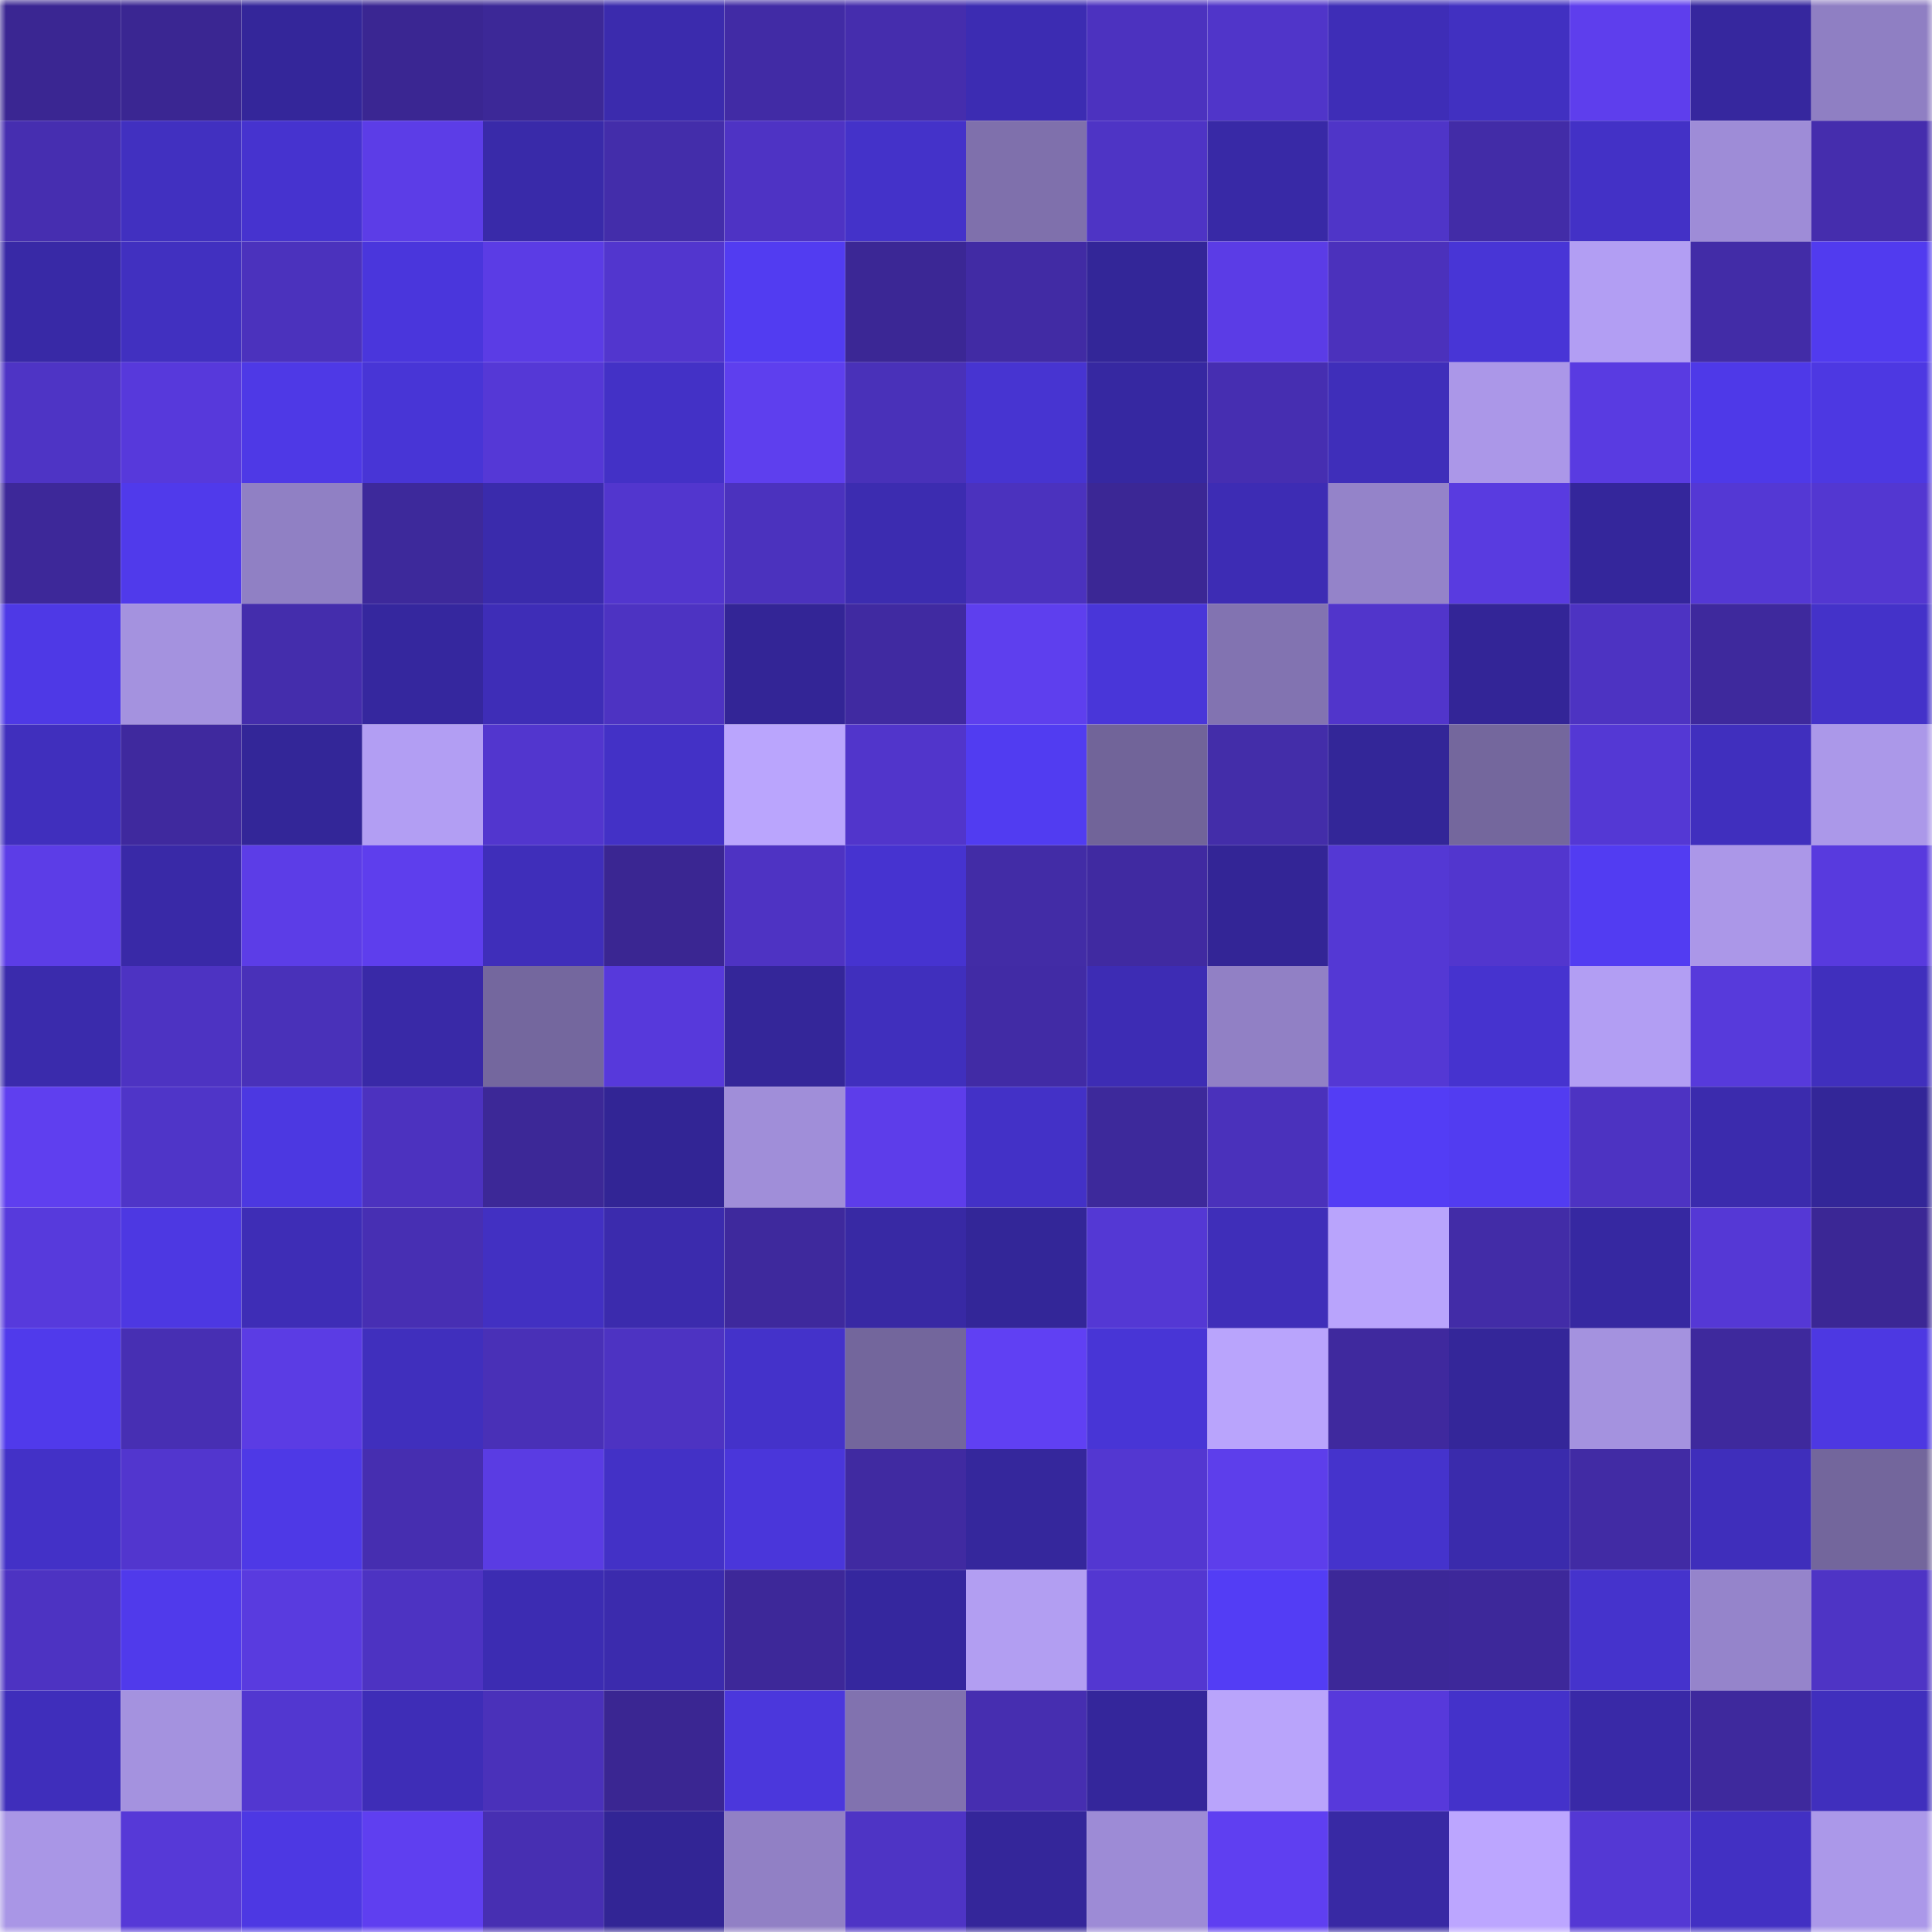 <svg viewBox="0 0 160 160" fill="none" role="img" xmlns="http://www.w3.org/2000/svg" width="240" height="240" name="farcaster%2Cilya"><mask id="1598208916" mask-type="alpha" maskUnits="userSpaceOnUse" x="0" y="0" width="160" height="160"><rect width="160" height="160" fill="#FFFFFF"></rect></mask><g mask="url(#1598208916)"><rect x="0" y="0" width="10" height="10" fill="#3a2692"></rect><rect x="10" y="0" width="10" height="10" fill="#3a2692"></rect><rect x="20" y="0" width="10" height="10" fill="#34269a"></rect><rect x="30" y="0" width="10" height="10" fill="#3a2692"></rect><rect x="40" y="0" width="10" height="10" fill="#3c2897"></rect><rect x="50" y="0" width="10" height="10" fill="#3b2bad"></rect><rect x="60" y="0" width="10" height="10" fill="#412ba5"></rect><rect x="70" y="0" width="10" height="10" fill="#452dad"></rect><rect x="80" y="0" width="10" height="10" fill="#3c2cb2"></rect><rect x="90" y="0" width="10" height="10" fill="#4c32bf"></rect><rect x="100" y="0" width="10" height="10" fill="#5035c9"></rect><rect x="110" y="0" width="10" height="10" fill="#3e2db7"></rect><rect x="120" y="0" width="10" height="10" fill="#4130c1"></rect><rect x="130" y="0" width="10" height="10" fill="#5e3eed"></rect><rect x="140" y="0" width="10" height="10" fill="#36279e"></rect><rect x="150" y="0" width="10" height="10" fill="#8f7fc3"></rect><rect x="0" y="10" width="10" height="10" fill="#462eb0"></rect><rect x="10" y="10" width="10" height="10" fill="#4130c0"></rect><rect x="20" y="10" width="10" height="10" fill="#4633cf"></rect><rect x="30" y="10" width="10" height="10" fill="#5c3de7"></rect><rect x="40" y="10" width="10" height="10" fill="#392aa9"></rect><rect x="50" y="10" width="10" height="10" fill="#432daa"></rect><rect x="60" y="10" width="10" height="10" fill="#4e33c4"></rect><rect x="70" y="10" width="10" height="10" fill="#4432c9"></rect><rect x="80" y="10" width="10" height="10" fill="#7f70ac"></rect><rect x="90" y="10" width="10" height="10" fill="#4e34c5"></rect><rect x="100" y="10" width="10" height="10" fill="#3829a6"></rect><rect x="110" y="10" width="10" height="10" fill="#4f35c8"></rect><rect x="120" y="10" width="10" height="10" fill="#422ca7"></rect><rect x="130" y="10" width="10" height="10" fill="#4331c6"></rect><rect x="140" y="10" width="10" height="10" fill="#9e8cd7"></rect><rect x="150" y="10" width="10" height="10" fill="#452dad"></rect><rect x="0" y="20" width="10" height="10" fill="#3829a6"></rect><rect x="10" y="20" width="10" height="10" fill="#4130c0"></rect><rect x="20" y="20" width="10" height="10" fill="#4b32bd"></rect><rect x="30" y="20" width="10" height="10" fill="#4a36dc"></rect><rect x="40" y="20" width="10" height="10" fill="#5b3ce5"></rect><rect x="50" y="20" width="10" height="10" fill="#5236ce"></rect><rect x="60" y="20" width="10" height="10" fill="#523cf1"></rect><rect x="70" y="20" width="10" height="10" fill="#3b2795"></rect><rect x="80" y="20" width="10" height="10" fill="#412ba4"></rect><rect x="90" y="20" width="10" height="10" fill="#332698"></rect><rect x="100" y="20" width="10" height="10" fill="#5b3ce6"></rect><rect x="110" y="20" width="10" height="10" fill="#4b31bc"></rect><rect x="120" y="20" width="10" height="10" fill="#4835d6"></rect><rect x="130" y="20" width="10" height="10" fill="#b29ef3"></rect><rect x="140" y="20" width="10" height="10" fill="#422ca7"></rect><rect x="150" y="20" width="10" height="10" fill="#513bef"></rect><rect x="0" y="30" width="10" height="10" fill="#4e34c5"></rect><rect x="10" y="30" width="10" height="10" fill="#5739db"></rect><rect x="20" y="30" width="10" height="10" fill="#4e39e6"></rect><rect x="30" y="30" width="10" height="10" fill="#4835d6"></rect><rect x="40" y="30" width="10" height="10" fill="#5538d6"></rect><rect x="50" y="30" width="10" height="10" fill="#4331c6"></rect><rect x="60" y="30" width="10" height="10" fill="#5e3fee"></rect><rect x="70" y="30" width="10" height="10" fill="#4931b9"></rect><rect x="80" y="30" width="10" height="10" fill="#4734d1"></rect><rect x="90" y="30" width="10" height="10" fill="#3628a1"></rect><rect x="100" y="30" width="10" height="10" fill="#462eb1"></rect><rect x="110" y="30" width="10" height="10" fill="#3f2eba"></rect><rect x="120" y="30" width="10" height="10" fill="#ab97e8"></rect><rect x="130" y="30" width="10" height="10" fill="#593be1"></rect><rect x="140" y="30" width="10" height="10" fill="#4e39e8"></rect><rect x="150" y="30" width="10" height="10" fill="#4d38e2"></rect><rect x="0" y="40" width="10" height="10" fill="#3d2899"></rect><rect x="10" y="40" width="10" height="10" fill="#503aeb"></rect><rect x="20" y="40" width="10" height="10" fill="#9080c4"></rect><rect x="30" y="40" width="10" height="10" fill="#3d299b"></rect><rect x="40" y="40" width="10" height="10" fill="#3a2bac"></rect><rect x="50" y="40" width="10" height="10" fill="#5236ce"></rect><rect x="60" y="40" width="10" height="10" fill="#4b32be"></rect><rect x="70" y="40" width="10" height="10" fill="#3c2cb0"></rect><rect x="80" y="40" width="10" height="10" fill="#4b32be"></rect><rect x="90" y="40" width="10" height="10" fill="#3b2795"></rect><rect x="100" y="40" width="10" height="10" fill="#3d2cb4"></rect><rect x="110" y="40" width="10" height="10" fill="#9483c9"></rect><rect x="120" y="40" width="10" height="10" fill="#593be0"></rect><rect x="130" y="40" width="10" height="10" fill="#34269b"></rect><rect x="140" y="40" width="10" height="10" fill="#5438d4"></rect><rect x="150" y="40" width="10" height="10" fill="#5337d1"></rect><rect x="0" y="50" width="10" height="10" fill="#4e39e6"></rect><rect x="10" y="50" width="10" height="10" fill="#a492df"></rect><rect x="20" y="50" width="10" height="10" fill="#442dac"></rect><rect x="30" y="50" width="10" height="10" fill="#35279e"></rect><rect x="40" y="50" width="10" height="10" fill="#3e2db7"></rect><rect x="50" y="50" width="10" height="10" fill="#4d33c2"></rect><rect x="60" y="50" width="10" height="10" fill="#332596"></rect><rect x="70" y="50" width="10" height="10" fill="#402aa1"></rect><rect x="80" y="50" width="10" height="10" fill="#5e3fee"></rect><rect x="90" y="50" width="10" height="10" fill="#4936d9"></rect><rect x="100" y="50" width="10" height="10" fill="#8273b1"></rect><rect x="110" y="50" width="10" height="10" fill="#5135cb"></rect><rect x="120" y="50" width="10" height="10" fill="#332597"></rect><rect x="130" y="50" width="10" height="10" fill="#4d33c2"></rect><rect x="140" y="50" width="10" height="10" fill="#3e299d"></rect><rect x="150" y="50" width="10" height="10" fill="#4432c9"></rect><rect x="0" y="60" width="10" height="10" fill="#402fbd"></rect><rect x="10" y="60" width="10" height="10" fill="#3f299e"></rect><rect x="20" y="60" width="10" height="10" fill="#332698"></rect><rect x="30" y="60" width="10" height="10" fill="#b29ef3"></rect><rect x="40" y="60" width="10" height="10" fill="#5236ce"></rect><rect x="50" y="60" width="10" height="10" fill="#4331c6"></rect><rect x="60" y="60" width="10" height="10" fill="#baa5fd"></rect><rect x="70" y="60" width="10" height="10" fill="#5135cb"></rect><rect x="80" y="60" width="10" height="10" fill="#513cf1"></rect><rect x="90" y="60" width="10" height="10" fill="#716499"></rect><rect x="100" y="60" width="10" height="10" fill="#432da9"></rect><rect x="110" y="60" width="10" height="10" fill="#332698"></rect><rect x="120" y="60" width="10" height="10" fill="#74679d"></rect><rect x="130" y="60" width="10" height="10" fill="#5438d4"></rect><rect x="140" y="60" width="10" height="10" fill="#402fbe"></rect><rect x="150" y="60" width="10" height="10" fill="#ab98e9"></rect><rect x="0" y="70" width="10" height="10" fill="#5c3de7"></rect><rect x="10" y="70" width="10" height="10" fill="#3929a7"></rect><rect x="20" y="70" width="10" height="10" fill="#5c3de7"></rect><rect x="30" y="70" width="10" height="10" fill="#5e3eed"></rect><rect x="40" y="70" width="10" height="10" fill="#3f2eba"></rect><rect x="50" y="70" width="10" height="10" fill="#3a2692"></rect><rect x="60" y="70" width="10" height="10" fill="#4e33c3"></rect><rect x="70" y="70" width="10" height="10" fill="#4633d0"></rect><rect x="80" y="70" width="10" height="10" fill="#422ca6"></rect><rect x="90" y="70" width="10" height="10" fill="#402aa1"></rect><rect x="100" y="70" width="10" height="10" fill="#332596"></rect><rect x="110" y="70" width="10" height="10" fill="#5438d4"></rect><rect x="120" y="70" width="10" height="10" fill="#5236ce"></rect><rect x="130" y="70" width="10" height="10" fill="#523cf2"></rect><rect x="140" y="70" width="10" height="10" fill="#ab97e8"></rect><rect x="150" y="70" width="10" height="10" fill="#583ade"></rect><rect x="0" y="80" width="10" height="10" fill="#3a2bac"></rect><rect x="10" y="80" width="10" height="10" fill="#4d33c2"></rect><rect x="20" y="80" width="10" height="10" fill="#4931b9"></rect><rect x="30" y="80" width="10" height="10" fill="#3929a7"></rect><rect x="40" y="80" width="10" height="10" fill="#74679e"></rect><rect x="50" y="80" width="10" height="10" fill="#5739db"></rect><rect x="60" y="80" width="10" height="10" fill="#342699"></rect><rect x="70" y="80" width="10" height="10" fill="#402fbd"></rect><rect x="80" y="80" width="10" height="10" fill="#412ba5"></rect><rect x="90" y="80" width="10" height="10" fill="#3d2cb4"></rect><rect x="100" y="80" width="10" height="10" fill="#9180c5"></rect><rect x="110" y="80" width="10" height="10" fill="#5438d4"></rect><rect x="120" y="80" width="10" height="10" fill="#4633cf"></rect><rect x="130" y="80" width="10" height="10" fill="#b29ef3"></rect><rect x="140" y="80" width="10" height="10" fill="#573adb"></rect><rect x="150" y="80" width="10" height="10" fill="#402fbd"></rect><rect x="0" y="90" width="10" height="10" fill="#5f3fef"></rect><rect x="10" y="90" width="10" height="10" fill="#4f35c8"></rect><rect x="20" y="90" width="10" height="10" fill="#4c38e1"></rect><rect x="30" y="90" width="10" height="10" fill="#4c32bf"></rect><rect x="40" y="90" width="10" height="10" fill="#3c2897"></rect><rect x="50" y="90" width="10" height="10" fill="#322595"></rect><rect x="60" y="90" width="10" height="10" fill="#a08ed9"></rect><rect x="70" y="90" width="10" height="10" fill="#5d3dea"></rect><rect x="80" y="90" width="10" height="10" fill="#4331c7"></rect><rect x="90" y="90" width="10" height="10" fill="#3d299b"></rect><rect x="100" y="90" width="10" height="10" fill="#4a31bb"></rect><rect x="110" y="90" width="10" height="10" fill="#533df5"></rect><rect x="120" y="90" width="10" height="10" fill="#523cf1"></rect><rect x="130" y="90" width="10" height="10" fill="#4d33c2"></rect><rect x="140" y="90" width="10" height="10" fill="#3b2bad"></rect><rect x="150" y="90" width="10" height="10" fill="#332698"></rect><rect x="0" y="100" width="10" height="10" fill="#573adc"></rect><rect x="10" y="100" width="10" height="10" fill="#4d38e2"></rect><rect x="20" y="100" width="10" height="10" fill="#3e2db6"></rect><rect x="30" y="100" width="10" height="10" fill="#472fb3"></rect><rect x="40" y="100" width="10" height="10" fill="#4230c2"></rect><rect x="50" y="100" width="10" height="10" fill="#3b2bad"></rect><rect x="60" y="100" width="10" height="10" fill="#3e299d"></rect><rect x="70" y="100" width="10" height="10" fill="#3829a4"></rect><rect x="80" y="100" width="10" height="10" fill="#332698"></rect><rect x="90" y="100" width="10" height="10" fill="#5438d4"></rect><rect x="100" y="100" width="10" height="10" fill="#3f2eb9"></rect><rect x="110" y="100" width="10" height="10" fill="#b9a4fc"></rect><rect x="120" y="100" width="10" height="10" fill="#422ca7"></rect><rect x="130" y="100" width="10" height="10" fill="#3628a1"></rect><rect x="140" y="100" width="10" height="10" fill="#5538d5"></rect><rect x="150" y="100" width="10" height="10" fill="#3b2795"></rect><rect x="0" y="110" width="10" height="10" fill="#503aeb"></rect><rect x="10" y="110" width="10" height="10" fill="#472fb3"></rect><rect x="20" y="110" width="10" height="10" fill="#5b3ce4"></rect><rect x="30" y="110" width="10" height="10" fill="#402fbd"></rect><rect x="40" y="110" width="10" height="10" fill="#4930b7"></rect><rect x="50" y="110" width="10" height="10" fill="#4d33c2"></rect><rect x="60" y="110" width="10" height="10" fill="#4432ca"></rect><rect x="70" y="110" width="10" height="10" fill="#73669c"></rect><rect x="80" y="110" width="10" height="10" fill="#6040f3"></rect><rect x="90" y="110" width="10" height="10" fill="#4835d6"></rect><rect x="100" y="110" width="10" height="10" fill="#b9a4fc"></rect><rect x="110" y="110" width="10" height="10" fill="#3f299e"></rect><rect x="120" y="110" width="10" height="10" fill="#342699"></rect><rect x="130" y="110" width="10" height="10" fill="#a492df"></rect><rect x="140" y="110" width="10" height="10" fill="#3e299d"></rect><rect x="150" y="110" width="10" height="10" fill="#4d38e2"></rect><rect x="0" y="120" width="10" height="10" fill="#4331c7"></rect><rect x="10" y="120" width="10" height="10" fill="#5236ce"></rect><rect x="20" y="120" width="10" height="10" fill="#4e39e6"></rect><rect x="30" y="120" width="10" height="10" fill="#462eb0"></rect><rect x="40" y="120" width="10" height="10" fill="#5a3ce3"></rect><rect x="50" y="120" width="10" height="10" fill="#4331c6"></rect><rect x="60" y="120" width="10" height="10" fill="#4a36da"></rect><rect x="70" y="120" width="10" height="10" fill="#402aa1"></rect><rect x="80" y="120" width="10" height="10" fill="#35279c"></rect><rect x="90" y="120" width="10" height="10" fill="#5337d1"></rect><rect x="100" y="120" width="10" height="10" fill="#5d3eeb"></rect><rect x="110" y="120" width="10" height="10" fill="#4533cc"></rect><rect x="120" y="120" width="10" height="10" fill="#3a2bac"></rect><rect x="130" y="120" width="10" height="10" fill="#412ba4"></rect><rect x="140" y="120" width="10" height="10" fill="#3f2ebb"></rect><rect x="150" y="120" width="10" height="10" fill="#73669c"></rect><rect x="0" y="130" width="10" height="10" fill="#4d33c2"></rect><rect x="10" y="130" width="10" height="10" fill="#503aeb"></rect><rect x="20" y="130" width="10" height="10" fill="#593bdf"></rect><rect x="30" y="130" width="10" height="10" fill="#4d33c2"></rect><rect x="40" y="130" width="10" height="10" fill="#3c2cb2"></rect><rect x="50" y="130" width="10" height="10" fill="#3b2bad"></rect><rect x="60" y="130" width="10" height="10" fill="#3d2899"></rect><rect x="70" y="130" width="10" height="10" fill="#35279e"></rect><rect x="80" y="130" width="10" height="10" fill="#b29ef2"></rect><rect x="90" y="130" width="10" height="10" fill="#5337d1"></rect><rect x="100" y="130" width="10" height="10" fill="#533df5"></rect><rect x="110" y="130" width="10" height="10" fill="#3c2898"></rect><rect x="120" y="130" width="10" height="10" fill="#3d289a"></rect><rect x="130" y="130" width="10" height="10" fill="#4533cc"></rect><rect x="140" y="130" width="10" height="10" fill="#9584cb"></rect><rect x="150" y="130" width="10" height="10" fill="#4e34c5"></rect><rect x="0" y="140" width="10" height="10" fill="#3f2ebb"></rect><rect x="10" y="140" width="10" height="10" fill="#a492df"></rect><rect x="20" y="140" width="10" height="10" fill="#5237d0"></rect><rect x="30" y="140" width="10" height="10" fill="#3e2db7"></rect><rect x="40" y="140" width="10" height="10" fill="#4a31ba"></rect><rect x="50" y="140" width="10" height="10" fill="#3a2692"></rect><rect x="60" y="140" width="10" height="10" fill="#4b37dc"></rect><rect x="70" y="140" width="10" height="10" fill="#8172af"></rect><rect x="80" y="140" width="10" height="10" fill="#462eb0"></rect><rect x="90" y="140" width="10" height="10" fill="#34269b"></rect><rect x="100" y="140" width="10" height="10" fill="#b9a4fb"></rect><rect x="110" y="140" width="10" height="10" fill="#5739db"></rect><rect x="120" y="140" width="10" height="10" fill="#4432ca"></rect><rect x="130" y="140" width="10" height="10" fill="#3929a7"></rect><rect x="140" y="140" width="10" height="10" fill="#3e299d"></rect><rect x="150" y="140" width="10" height="10" fill="#402fbd"></rect><rect x="0" y="150" width="10" height="10" fill="#a996e6"></rect><rect x="10" y="150" width="10" height="10" fill="#5639d7"></rect><rect x="20" y="150" width="10" height="10" fill="#4d38e3"></rect><rect x="30" y="150" width="10" height="10" fill="#5f3ff0"></rect><rect x="40" y="150" width="10" height="10" fill="#472fb2"></rect><rect x="50" y="150" width="10" height="10" fill="#322595"></rect><rect x="60" y="150" width="10" height="10" fill="#9180c5"></rect><rect x="70" y="150" width="10" height="10" fill="#4e34c5"></rect><rect x="80" y="150" width="10" height="10" fill="#34269a"></rect><rect x="90" y="150" width="10" height="10" fill="#9d8bd6"></rect><rect x="100" y="150" width="10" height="10" fill="#5f3ff1"></rect><rect x="110" y="150" width="10" height="10" fill="#3829a4"></rect><rect x="120" y="150" width="10" height="10" fill="#bca6ff"></rect><rect x="130" y="150" width="10" height="10" fill="#5438d4"></rect><rect x="140" y="150" width="10" height="10" fill="#4230c3"></rect><rect x="150" y="150" width="10" height="10" fill="#ab98e9"></rect></g></svg>